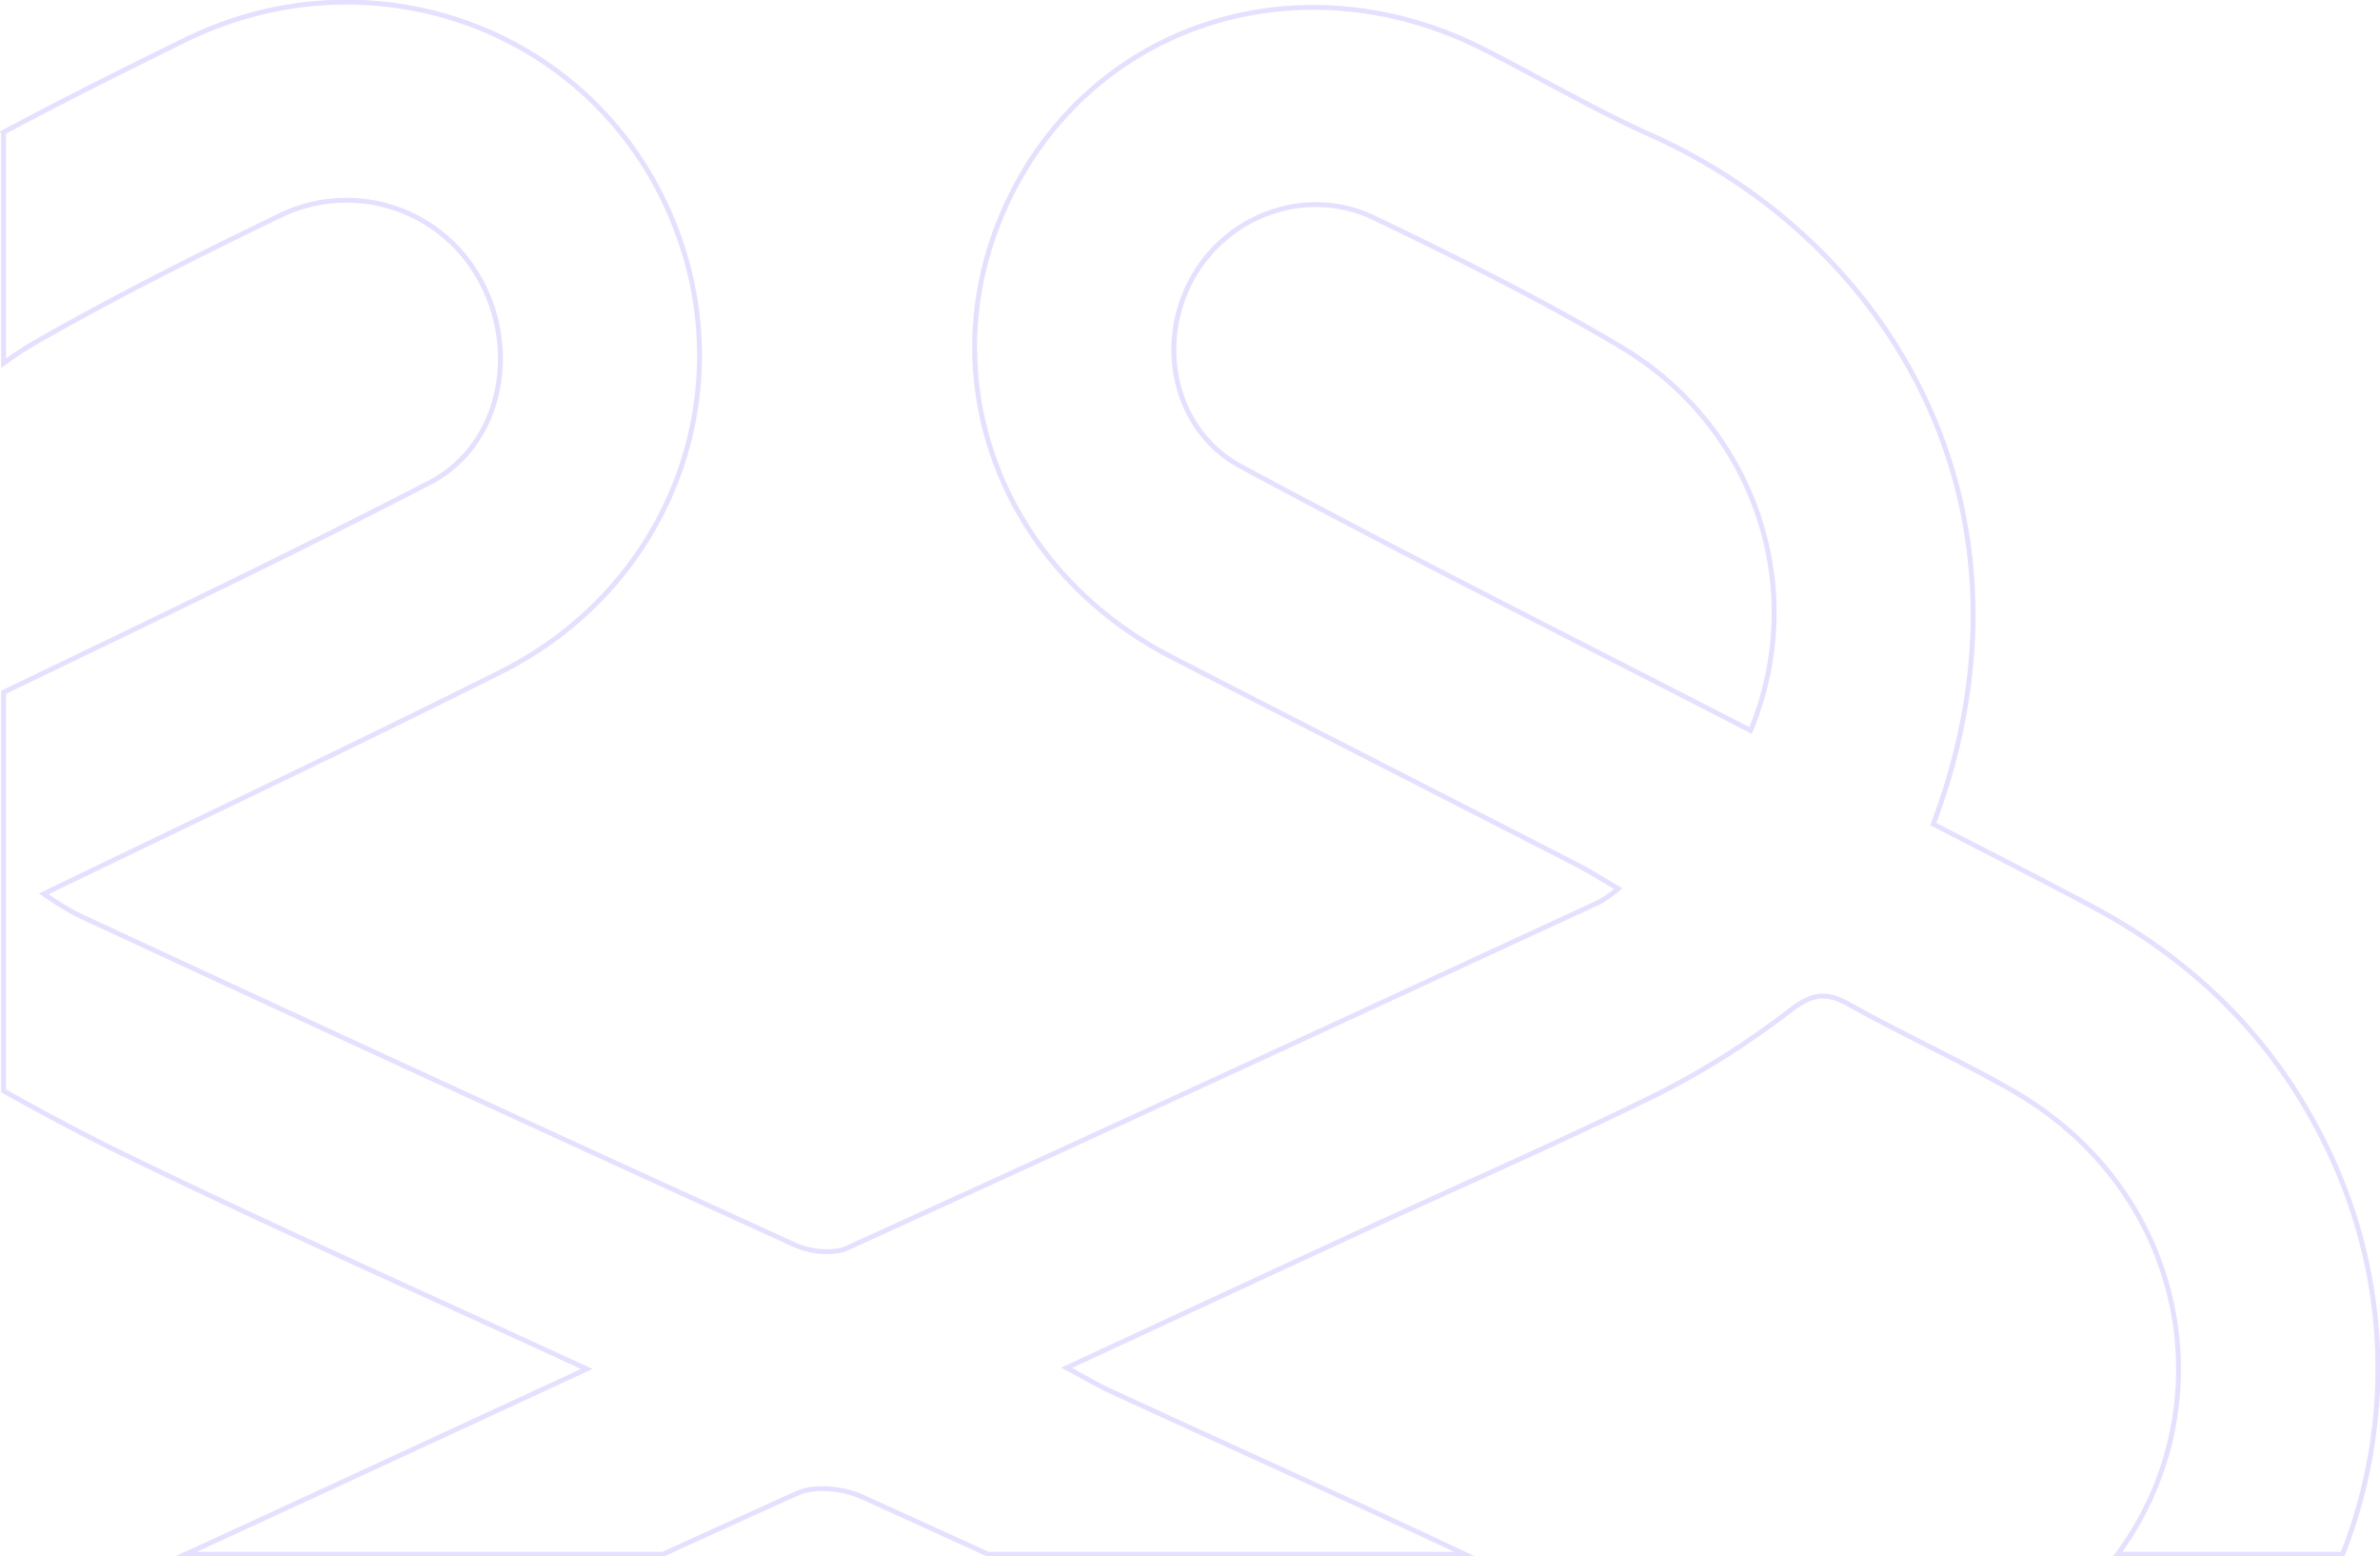 <svg xmlns="http://www.w3.org/2000/svg" xmlns:xlink="http://www.w3.org/1999/xlink" width="489.582" height="320.081" viewBox="0 0 489.582 320.081">
  <defs>
    <clipPath id="clip-path">
      <rect id="Rectangle_1234" data-name="Rectangle 1234" width="489.582" height="320.081" fill="none" stroke="#a892ff" stroke-width="1"/>
    </clipPath>
  </defs>
  <g id="Group_55" data-name="Group 55" opacity="0.29">
    <g id="Group_54" data-name="Group 54">
      <g id="Group_53" data-name="Group 53" clip-path="url(#clip-path)">
        <path id="Path_139" data-name="Path 139" d="M479.688,484.05c-10.368-22.613-26.88-39.553-48.743-51.274-11.031-5.908-22.2-11.538-33.147-17.21C422.227,350.591,388.757,295.9,339.98,274c-11.826-5.306-23.067-11.887-34.639-17.769-36.847-18.72-78.861-6.031-96.892,29.219-18.092,35.381-3.954,76.915,32.7,95.783,27.692,14.252,55.445,28.373,83.146,42.59,2.758,1.414,5.385,3.1,8.719,5.036a31.846,31.846,0,0,1-3.884,2.732c-51.535,23.8-103.053,47.652-154.728,71.146-2.932,1.335-7.663.8-10.761-.611q-73.926-33.7-147.624-67.943a71.381,71.381,0,0,1-6.912-4.259c32.126-15.561,63.213-30.223,93.942-45.61,36.847-18.45,51.212-61.424,33.243-97.695-17.813-35.948-61.345-50.383-98.157-32.274C25.618,260.5,13.12,266.72.832,273.3l.009.009v47.5a65.549,65.549,0,0,1,6.772-4.434c16.3-9.312,33.129-17.752,50.043-25.929a31.28,31.28,0,0,1,41.167,13.109c8.143,14.531,4.434,34.15-10.351,41.8C59.559,360.313,30.165,374.321.841,388.468v81.959c8,4.46,16.058,8.815,24.3,12.829,30.878,15.046,62.305,28.966,95.67,44.37-25.615,11.843-49.083,22.7-72.569,33.531q-5,2.3-10,4.582h98.21q13.8-6.3,27.622-12.55c3.666-1.658,9.548-1,13.414.75q12.96,5.878,25.9,11.8h98.1c-24.288-11.442-48.8-22.421-73.179-33.679-2.548-1.178-4.966-2.627-8.8-4.678,20.937-9.7,40.53-18.816,60.149-27.867C300.287,490,321.12,480.935,341.481,470.9a169.58,169.58,0,0,0,27-17.106c4.372-3.308,7.235-3.805,11.922-1.178,11.031,6.188,22.6,11.407,33.583,17.69C450.443,491.172,458,535.516,435.7,565.739h46.29A103.868,103.868,0,0,0,479.688,484.05ZM360.21,396.322c-35.346-18.214-70.378-35.756-104.869-54.311-13.632-7.331-17.376-24.882-10.159-38.331,7.191-13.379,23.677-19.471,37.6-12.768C300,299.195,317.2,307.7,333.6,317.47,361.135,333.9,372.315,367.085,360.21,396.322Z" transform="translate(-0.106 -246.095)" fill="none" stroke="#a892ff" stroke-miterlimit="10" stroke-width="1"/>
      </g>
    </g>
  </g>
</svg>
